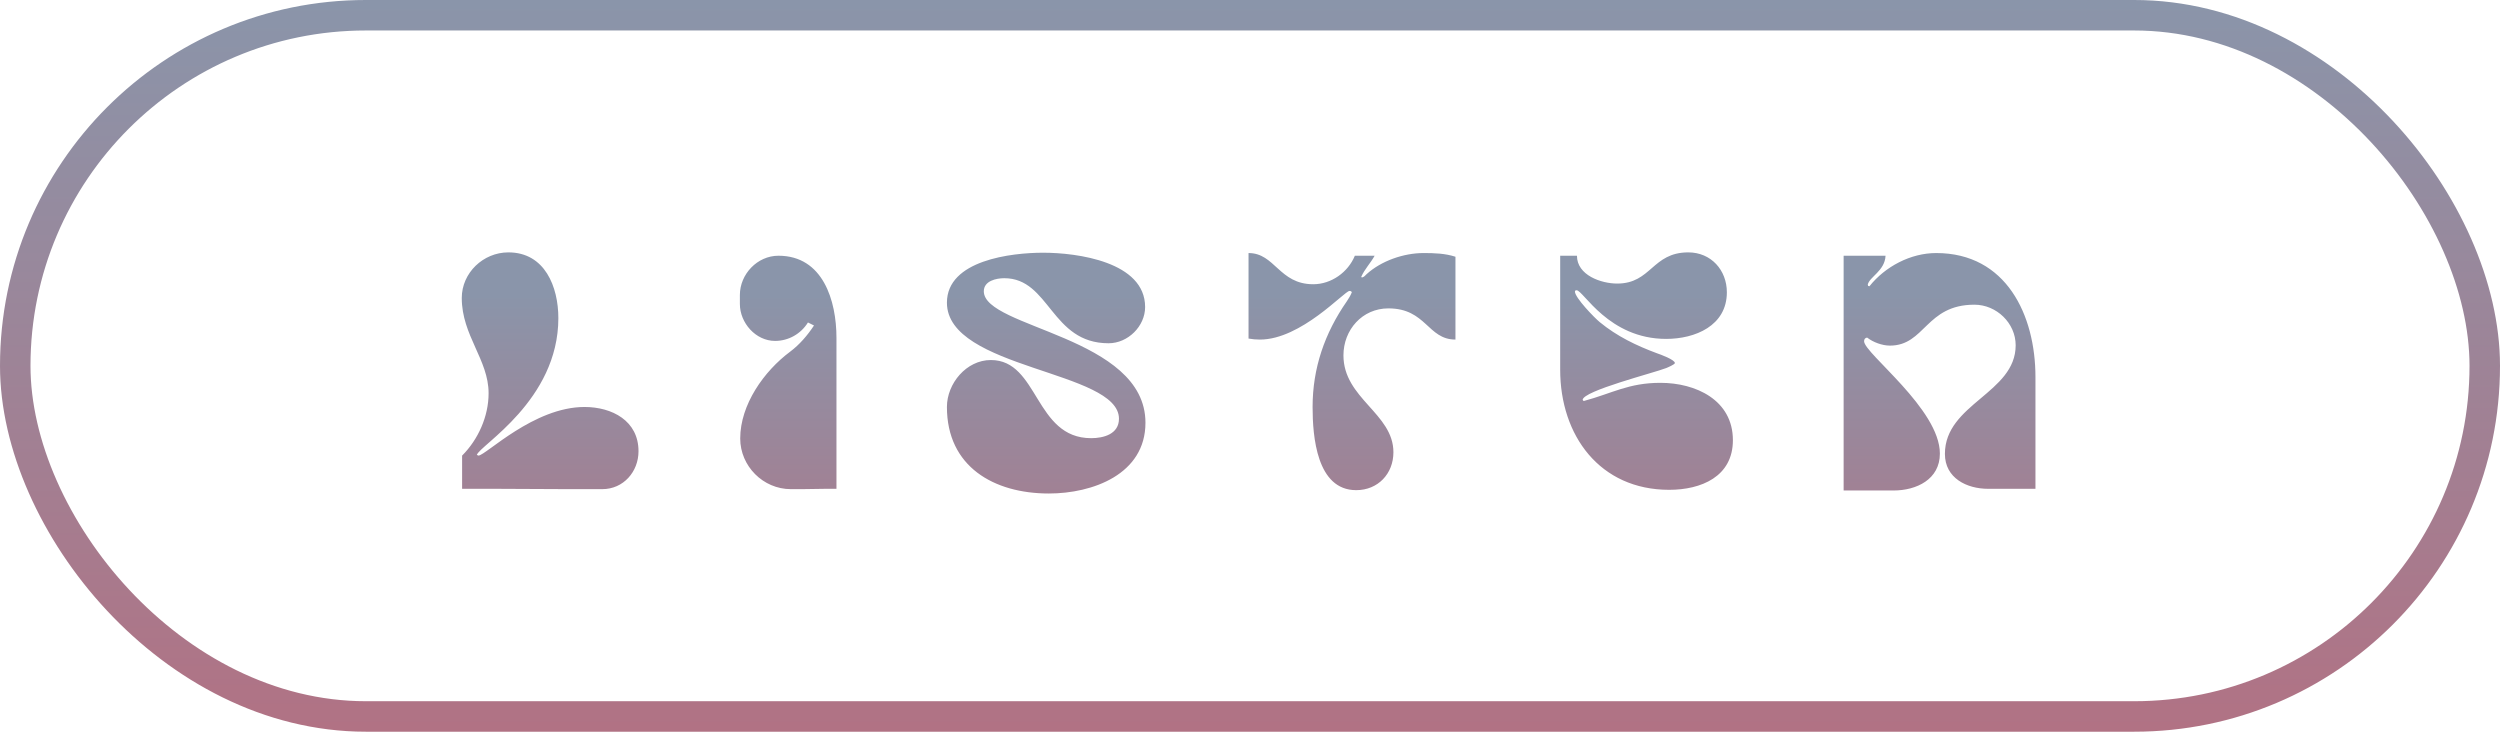 <?xml version="1.0" encoding="UTF-8"?> <svg xmlns="http://www.w3.org/2000/svg" width="82" height="24" viewBox="0 0 82 24" fill="none"><rect x="0.5" y="0.5" width="81" height="23" rx="11.5" stroke="url(#paint0_linear_131_504)"></rect><path d="M16.026 12.898C16.026 11.798 15.146 11.006 15.146 9.774C15.146 8.949 15.85 8.278 16.675 8.278C17.874 8.278 18.314 9.411 18.314 10.434C18.314 13.14 15.718 14.614 15.641 14.922L15.696 14.944C15.949 14.922 17.511 13.349 19.172 13.349C20.074 13.349 20.943 13.8 20.943 14.801C20.943 15.472 20.448 16.044 19.755 16.044C19.37 16.044 18.985 16.044 18.611 16.044L16.301 16.033C15.927 16.033 15.542 16.033 15.157 16.033V14.944C15.685 14.416 16.026 13.657 16.026 12.898ZM24.279 14.383C24.279 13.272 25.06 12.172 25.918 11.534C26.226 11.303 26.49 10.995 26.699 10.676L26.501 10.577C26.27 10.951 25.863 11.182 25.423 11.182C24.785 11.182 24.268 10.588 24.268 9.972V9.675C24.268 8.993 24.84 8.388 25.533 8.388C26.996 8.388 27.436 9.862 27.436 11.083V16.033C27.315 16.033 27.183 16.033 27.062 16.033L26.314 16.044C26.193 16.044 26.061 16.044 25.94 16.044C25.027 16.044 24.279 15.285 24.279 14.383ZM36.702 13.734C36.702 12.15 31.059 12.117 31.059 9.928C31.059 8.531 33.182 8.289 34.216 8.289C35.327 8.289 37.56 8.586 37.56 10.071C37.56 10.698 36.999 11.259 36.361 11.259C34.469 11.259 34.436 9.125 32.94 9.125C32.676 9.125 32.269 9.213 32.269 9.554C32.269 10.764 37.571 11.028 37.571 13.866C37.571 15.56 35.833 16.187 34.403 16.187C32.599 16.187 31.059 15.307 31.059 13.349C31.059 12.579 31.697 11.809 32.5 11.809C34.073 11.809 33.93 14.372 35.789 14.372C36.196 14.372 36.702 14.24 36.702 13.734ZM45.704 14.834C45.704 15.538 45.198 16.077 44.483 16.077C43.185 16.077 43.053 14.306 43.053 13.349C43.053 12.073 43.449 10.929 44.175 9.884C44.241 9.785 44.296 9.697 44.34 9.587C44.329 9.554 44.296 9.543 44.263 9.543C44.098 9.543 42.679 11.138 41.326 11.138C41.205 11.138 41.073 11.127 40.952 11.105V8.3C41.821 8.3 41.953 9.323 43.075 9.323C43.669 9.323 44.219 8.927 44.439 8.388H45.088C44.956 8.63 44.758 8.828 44.648 9.081L44.67 9.103C44.747 9.081 44.769 9.048 44.824 8.993C45.308 8.553 46.045 8.3 46.694 8.3C47.046 8.3 47.398 8.311 47.739 8.421V11.138C46.826 11.138 46.782 10.115 45.539 10.115C44.681 10.115 44.065 10.819 44.065 11.655C44.065 13.074 45.704 13.558 45.704 14.834ZM51.174 12.128V8.388H51.724C51.724 9.026 52.516 9.301 53.044 9.301C54.166 9.301 54.188 8.278 55.376 8.278C56.124 8.278 56.641 8.861 56.641 9.587C56.641 10.687 55.596 11.116 54.65 11.116C52.758 11.116 51.933 9.521 51.713 9.521C51.68 9.521 51.658 9.532 51.658 9.565C51.658 9.763 52.296 10.423 52.472 10.566C53.033 11.028 53.671 11.336 54.353 11.589C54.452 11.622 54.936 11.798 54.936 11.908C54.936 11.952 54.705 12.051 54.65 12.073C54.265 12.227 51.911 12.821 51.911 13.118L51.922 13.129V13.14L51.955 13.151C52.89 12.898 53.418 12.557 54.463 12.557C55.618 12.557 56.839 13.118 56.839 14.438C56.839 15.637 55.794 16.066 54.749 16.066C52.472 16.066 51.174 14.284 51.174 12.128ZM63.793 14.889C63.793 13.239 66.114 12.898 66.114 11.325C66.114 10.599 65.487 9.994 64.761 9.994C63.166 9.994 63.144 11.336 61.989 11.336C61.736 11.336 61.439 11.226 61.241 11.072C61.175 11.083 61.142 11.127 61.142 11.193C61.142 11.589 63.628 13.415 63.628 14.878C63.628 15.725 62.858 16.088 62.11 16.088H60.471V8.388H61.846C61.824 8.883 61.318 9.081 61.263 9.334L61.274 9.378L61.318 9.389C61.835 8.74 62.671 8.3 63.507 8.3C65.806 8.3 66.763 10.335 66.763 12.37V16.033H65.212C64.508 16.033 63.793 15.681 63.793 14.889Z" fill="url(#paint1_linear_131_504)"></path><defs><linearGradient id="paint0_linear_131_504" x1="41.506" y1="0" x2="41.506" y2="24" gradientUnits="userSpaceOnUse"><stop stop-color="#8A95AA"></stop><stop offset="1" stop-color="#B17284"></stop></linearGradient><linearGradient id="paint1_linear_131_504" x1="41" y1="8" x2="41" y2="22.5" gradientUnits="userSpaceOnUse"><stop offset="0.113" stop-color="#8A95AA"></stop><stop offset="0.926" stop-color="#B37183"></stop></linearGradient></defs></svg> 